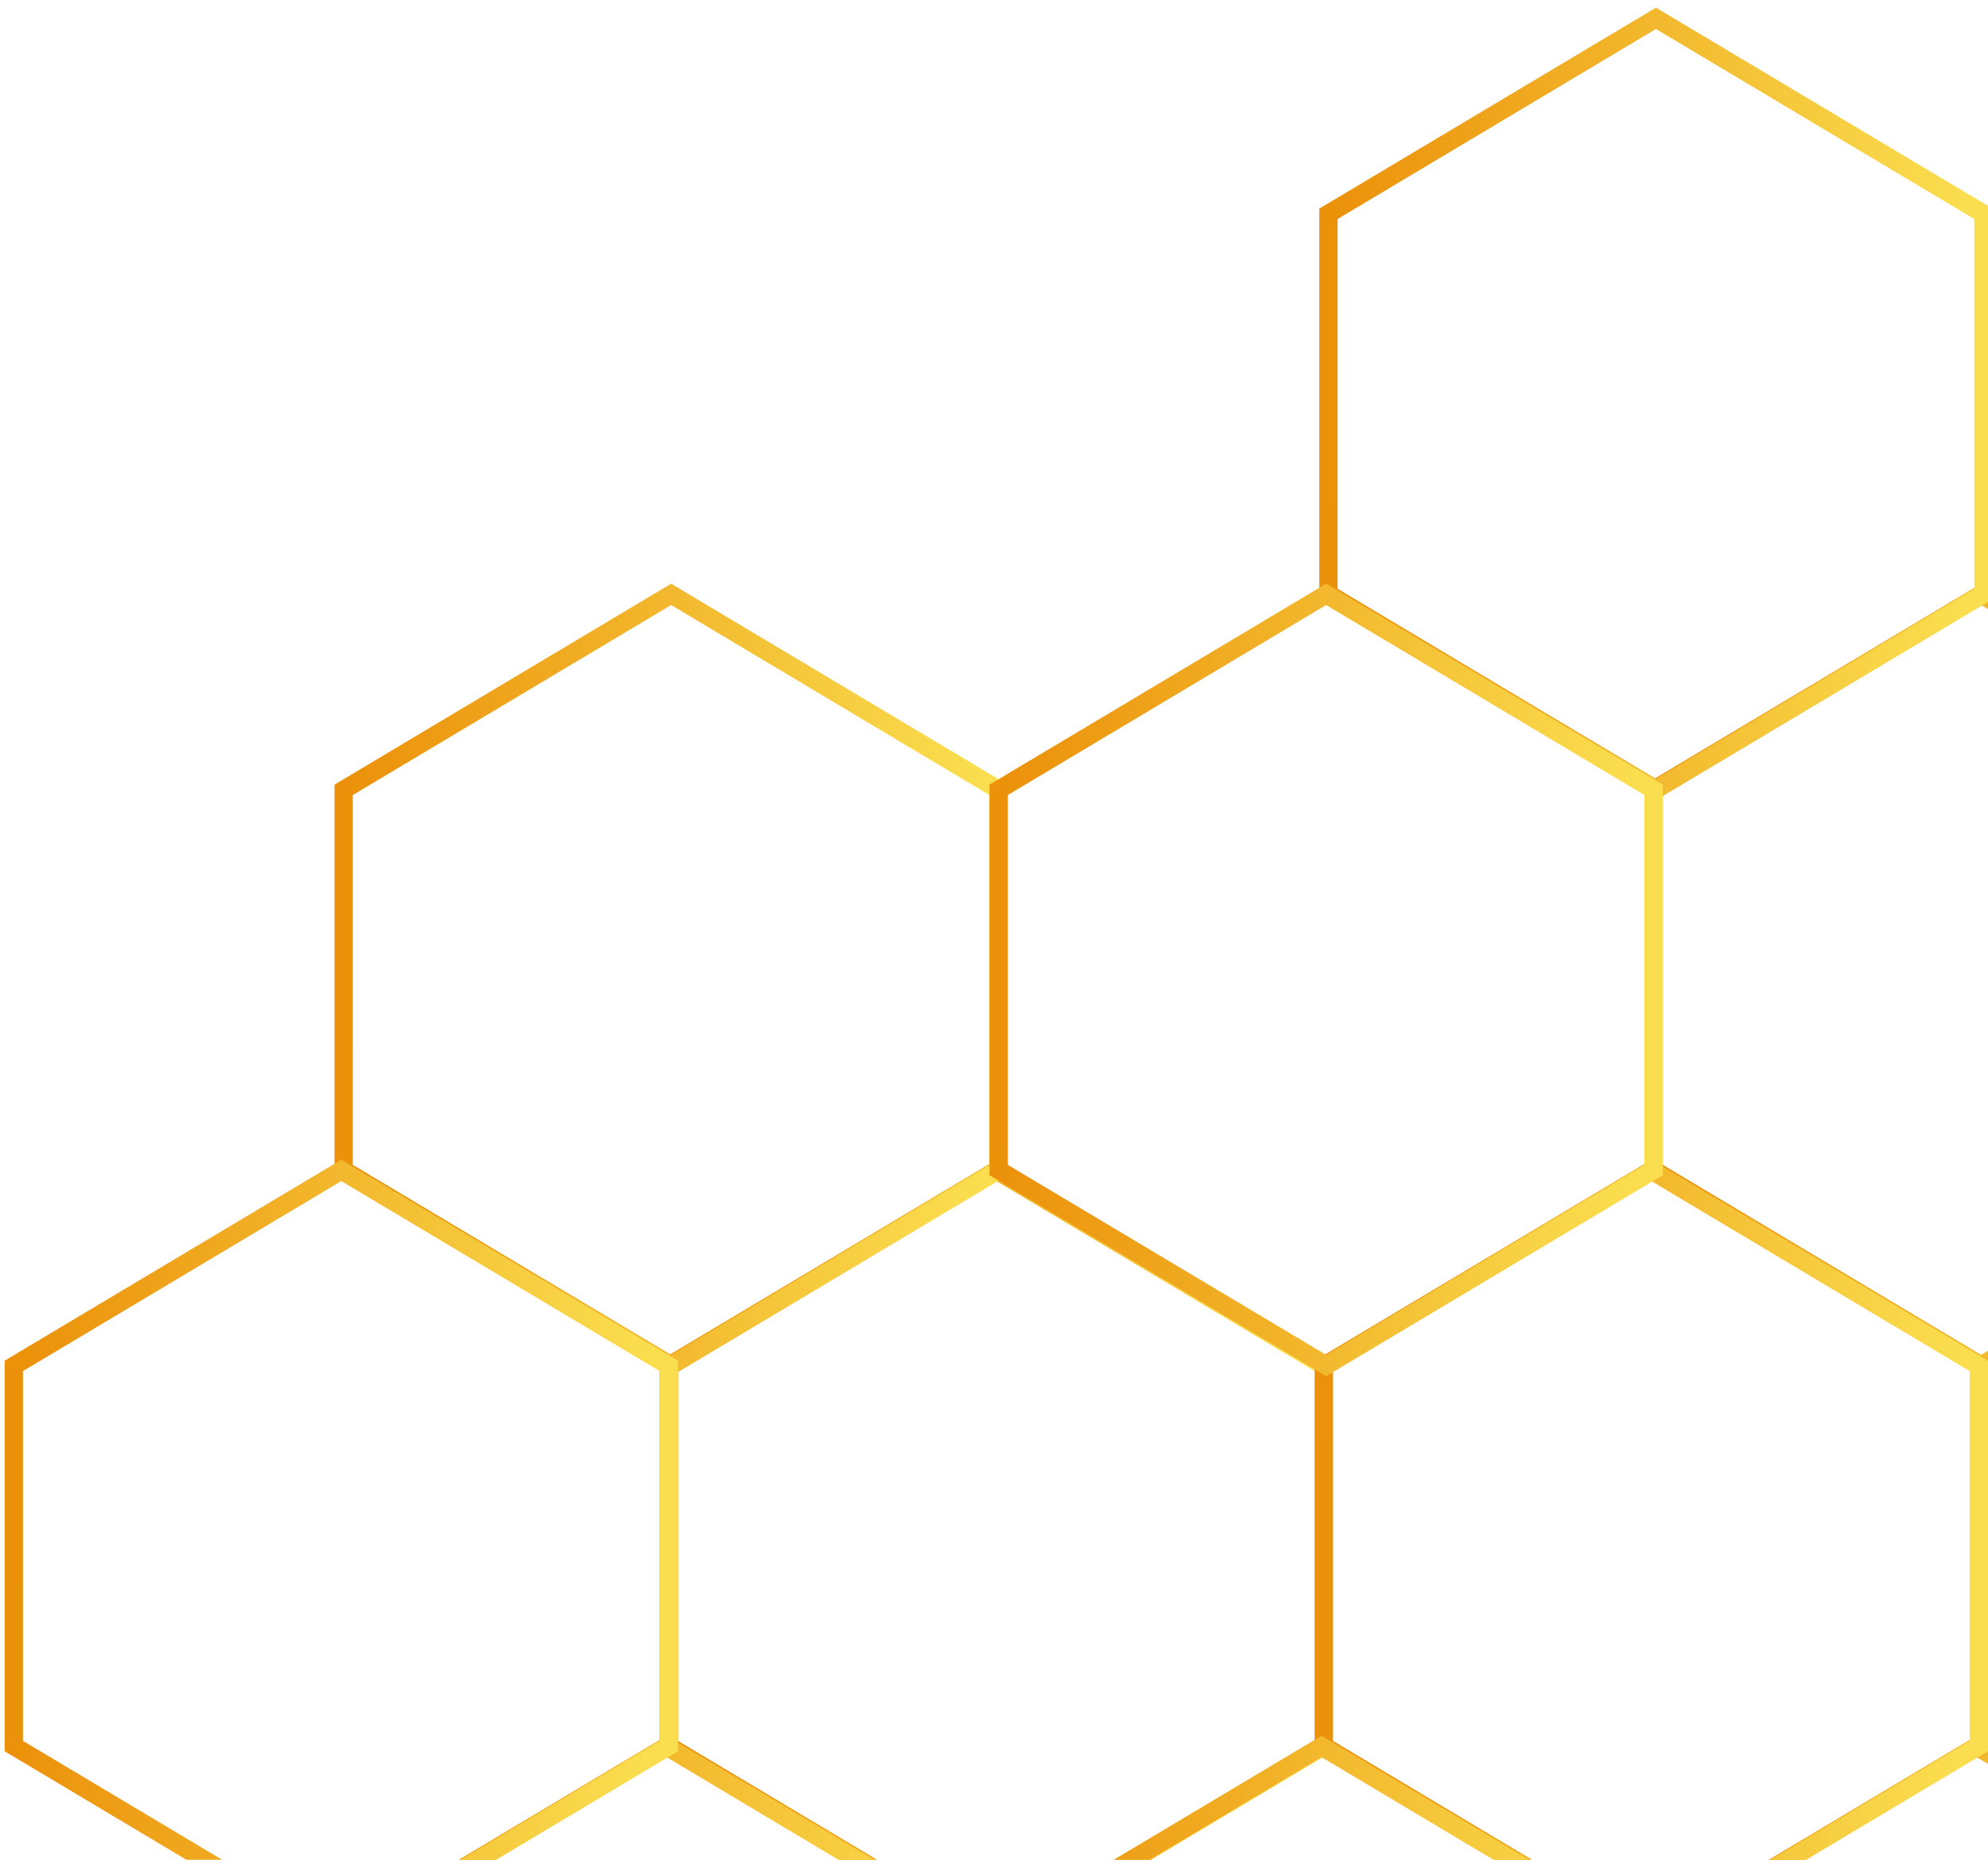<svg class="hexagon" width="217" height="203" viewBox="0 0 217 203" fill="none" xmlns="http://www.w3.org/2000/svg">
<style>
svg.hexagon path {
  /*position: absolute;
  width: 40px;
  height: 23px;
  background-color: #79859e;
  transform: scale(1.02);*/
  transform-origin: center;
}    

.hexagon path:nth-child(1) {
  animation: animateHex 3s infinite;
}
.hexagon path:nth-child(2) {
  /*left: 53px;*/
  animation: animateHex 3s 0.2s infinite;
}

.hexagon path:nth-child(3) {
  /*left: -13px;
  top: 46px;*/
  animation: animateHex 3s 1s infinite;
}

.hexagon path:nth-child(4) {
  /*left: 31px;
  top: 46px;*/
  animation: animateHex 3s 1.2s infinite;
}

.hexagon path:nth-child(5) {
  /*left: 75px;
  top: 46px;*/
  animation: animateHex 3s 0.4s infinite;
}

.hexagon path:nth-child(6) {
  /*top: 84px;*/
  animation: animateHex 3s 0.8s infinite;
}

.hexagon path:nth-child(7) {
  /*left: 53px;
  top: 84px;*/
  animation: animateHex 3s 0.6s infinite;
}

@keyframes animateHex {
  0% {
    transform: scale(1.02);
  }
  20%,
  50% {
    transform: scale(0.6);
    opacity: 0;
  }
  65% {
    transform: scale(1.02);
    opacity: 1;
  }
}
</style>
<path d="M179.996 211.968V253.466L215.745 274.804L251.493 253.466V211.968L215.745 190.63L179.996 211.968Z" stroke="url(#paint0_linear)" stroke-width="2"/>
<path d="M180.503 86.215V127.713L216.251 149.05L252 127.713V86.215L216.251 64.877L180.503 86.215Z" stroke="url(#paint1_linear)" stroke-width="2"/>
<path d="M73.004 149.091V190.589L108.752 211.927L144.501 190.589V149.091L108.752 127.753L73.004 149.091Z" stroke="url(#paint2_linear)" stroke-width="2"/>
<path d="M144.501 149.091V190.589L180.249 211.927L215.998 190.589V149.091L180.249 127.753L144.501 149.091Z" stroke="url(#paint3_linear)" stroke-width="2"/>
<path d="M145.008 23.338V64.836L180.756 86.174L216.505 64.836V23.338L180.756 2L145.008 23.338Z" stroke="url(#paint4_linear)" stroke-width="2"/>
<path d="M37.509 86.215V127.713L73.257 149.05L109.006 127.713V86.215L73.257 64.877L37.509 86.215Z" stroke="url(#paint5_linear)" stroke-width="2"/>
<path d="M37.002 211.968V253.466L72.75 274.804L108.499 253.466V211.968L72.75 190.63L37.002 211.968Z" stroke="url(#paint6_linear)" stroke-width="2"/>
<path d="M108.499 211.968V253.466L144.247 274.804L179.996 253.466V211.968L144.247 190.63L108.499 211.968Z" stroke="url(#paint7_linear)" stroke-width="2"/>
<path d="M109.006 86.215V127.713L144.754 149.05L180.503 127.713V86.215L144.754 64.877L109.006 86.215Z" stroke="url(#paint8_linear)" stroke-width="2"/>
<path d="M1.507 149.091L1.507 190.589L37.255 211.927L73.004 190.589V149.091L37.255 127.753L1.507 149.091Z" stroke="url(#paint9_linear)" stroke-width="2"/>
<defs>
<linearGradient id="paint0_linear" x1="180.762" y1="177.925" x2="250.128" y2="178.914" gradientUnits="userSpaceOnUse">
<stop stop-color="#EB910A"/>
<stop offset="1" stop-color="#FADE4F"/>
</linearGradient>
<linearGradient id="paint1_linear" x1="181.269" y1="52.171" x2="250.635" y2="53.16" gradientUnits="userSpaceOnUse">
<stop stop-color="#EB910A"/>
<stop offset="1" stop-color="#FADE4F"/>
</linearGradient>
<linearGradient id="paint2_linear" x1="73.77" y1="115.048" x2="143.136" y2="116.037" gradientUnits="userSpaceOnUse">
<stop stop-color="#EB910A"/>
<stop offset="1" stop-color="#FADE4F"/>
</linearGradient>
<linearGradient id="paint3_linear" x1="145.267" y1="115.048" x2="214.633" y2="116.037" gradientUnits="userSpaceOnUse">
<stop stop-color="#EB910A"/>
<stop offset="1" stop-color="#FADE4F"/>
</linearGradient>
<linearGradient id="paint4_linear" x1="145.774" y1="-10.705" x2="215.14" y2="-9.716" gradientUnits="userSpaceOnUse">
<stop stop-color="#EB910A"/>
<stop offset="1" stop-color="#FADE4F"/>
</linearGradient>
<linearGradient id="paint5_linear" x1="38.275" y1="52.171" x2="107.64" y2="53.16" gradientUnits="userSpaceOnUse">
<stop stop-color="#EB910A"/>
<stop offset="1" stop-color="#FADE4F"/>
</linearGradient>
<linearGradient id="paint6_linear" x1="37.768" y1="177.925" x2="107.134" y2="178.914" gradientUnits="userSpaceOnUse">
<stop stop-color="#EB910A"/>
<stop offset="1" stop-color="#FADE4F"/>
</linearGradient>
<linearGradient id="paint7_linear" x1="109.265" y1="177.925" x2="178.631" y2="178.914" gradientUnits="userSpaceOnUse">
<stop stop-color="#EB910A"/>
<stop offset="1" stop-color="#FADE4F"/>
</linearGradient>
<linearGradient id="paint8_linear" x1="109.772" y1="52.171" x2="179.138" y2="53.16" gradientUnits="userSpaceOnUse">
<stop stop-color="#EB910A"/>
<stop offset="1" stop-color="#FADE4F"/>
</linearGradient>
<linearGradient id="paint9_linear" x1="2.273" y1="115.048" x2="71.638" y2="116.037" gradientUnits="userSpaceOnUse">
<stop stop-color="#EB910A"/>
<stop offset="1" stop-color="#FADE4F"/>
</linearGradient>
</defs>
</svg>
